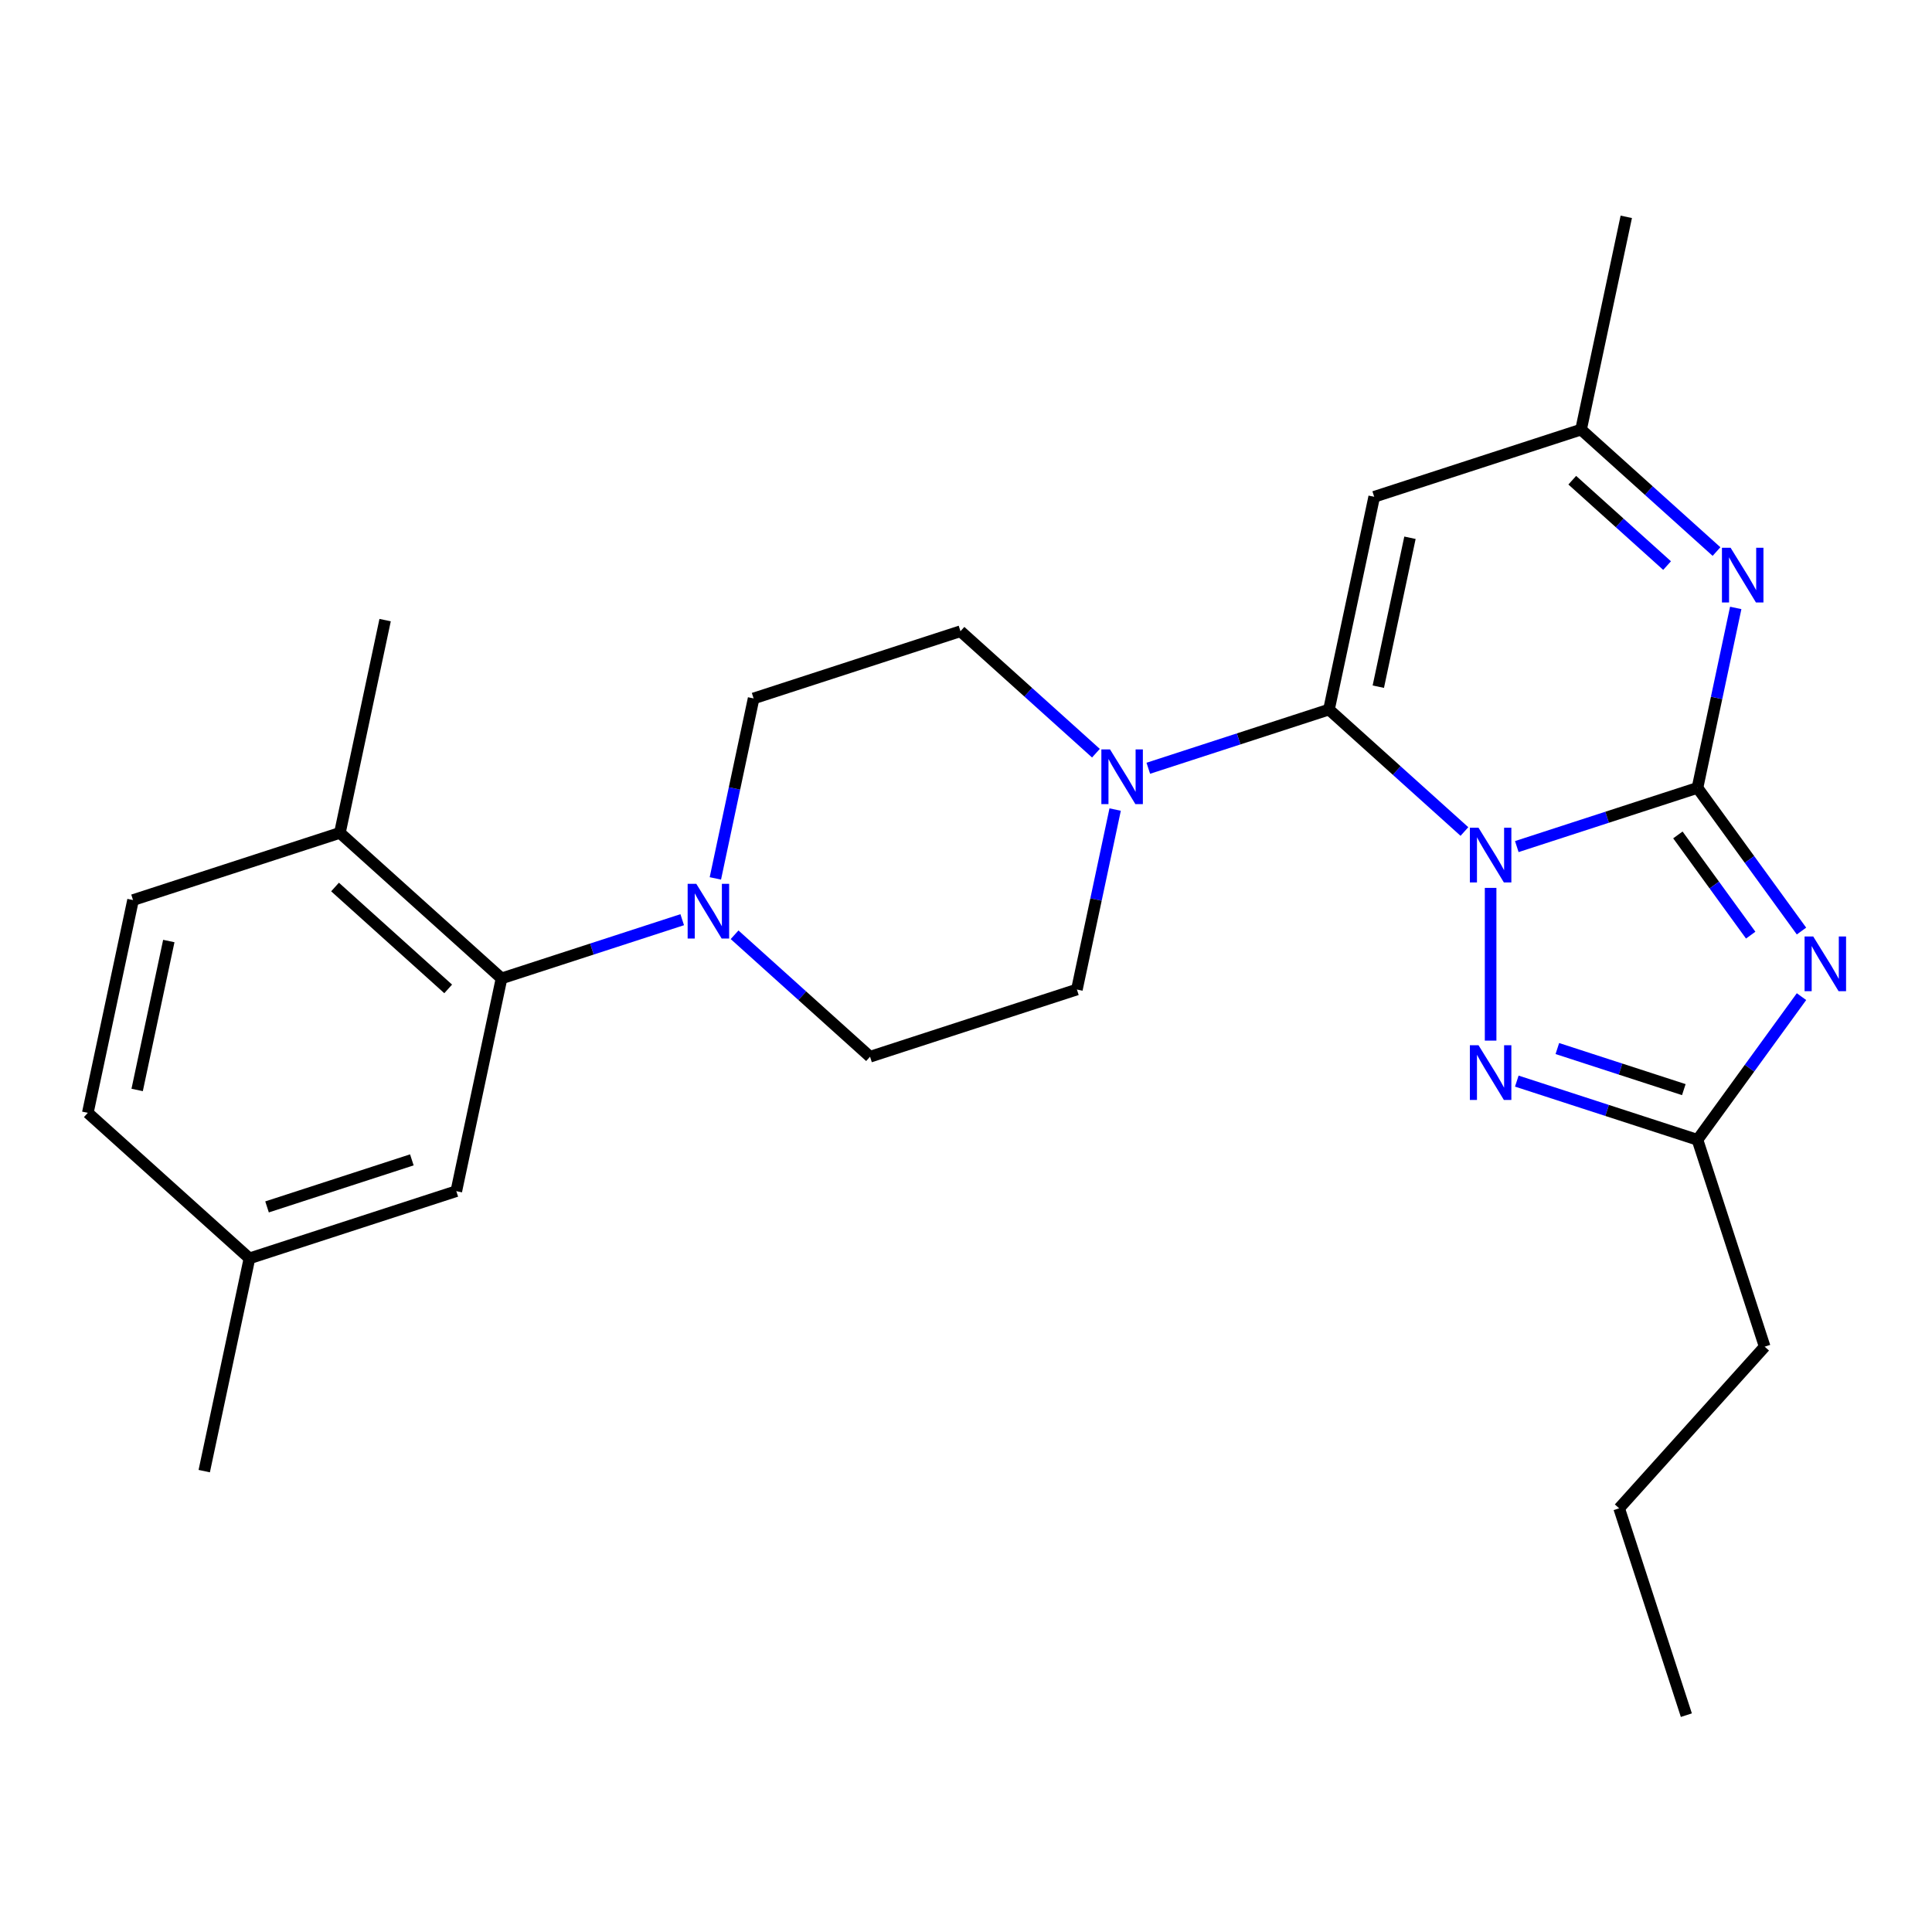 <?xml version='1.0' encoding='iso-8859-1'?>
<svg version='1.1' baseProfile='full'
              xmlns='http://www.w3.org/2000/svg'
                      xmlns:rdkit='http://www.rdkit.org/xml'
                      xmlns:xlink='http://www.w3.org/1999/xlink'
                  xml:space='preserve'
width='1000px' height='1000px' viewBox='0 0 1000 1000'>
<!-- END OF HEADER -->
<rect style='opacity:1.0;fill:#FFFFFF;stroke:none' width='1000' height='1000' x='0' y='0'> </rect>
<path class='bond-0' d='M 785.094,438.189 L 831.852,422.997' style='fill:none;fill-rule:evenodd;stroke:#0000FF;stroke-width:6px;stroke-linecap:butt;stroke-linejoin:miter;stroke-opacity:1' />
<path class='bond-0' d='M 831.852,422.997 L 878.61,407.804' style='fill:none;fill-rule:evenodd;stroke:#000000;stroke-width:6px;stroke-linecap:butt;stroke-linejoin:miter;stroke-opacity:1' />
<path class='bond-1' d='M 757.985,430.389 L 722.931,398.826' style='fill:none;fill-rule:evenodd;stroke:#0000FF;stroke-width:6px;stroke-linecap:butt;stroke-linejoin:miter;stroke-opacity:1' />
<path class='bond-1' d='M 722.931,398.826 L 687.876,367.263' style='fill:none;fill-rule:evenodd;stroke:#000000;stroke-width:6px;stroke-linecap:butt;stroke-linejoin:miter;stroke-opacity:1' />
<path class='bond-3' d='M 771.54,459.568 L 771.54,538.624' style='fill:none;fill-rule:evenodd;stroke:#0000FF;stroke-width:6px;stroke-linecap:butt;stroke-linejoin:miter;stroke-opacity:1' />
<path class='bond-2' d='M 878.61,407.804 L 905.53,444.857' style='fill:none;fill-rule:evenodd;stroke:#000000;stroke-width:6px;stroke-linecap:butt;stroke-linejoin:miter;stroke-opacity:1' />
<path class='bond-2' d='M 905.53,444.857 L 932.45,481.909' style='fill:none;fill-rule:evenodd;stroke:#0000FF;stroke-width:6px;stroke-linecap:butt;stroke-linejoin:miter;stroke-opacity:1' />
<path class='bond-2' d='M 868.47,432.155 L 887.314,458.091' style='fill:none;fill-rule:evenodd;stroke:#000000;stroke-width:6px;stroke-linecap:butt;stroke-linejoin:miter;stroke-opacity:1' />
<path class='bond-2' d='M 887.314,458.091 L 906.158,484.028' style='fill:none;fill-rule:evenodd;stroke:#0000FF;stroke-width:6px;stroke-linecap:butt;stroke-linejoin:miter;stroke-opacity:1' />
<path class='bond-4' d='M 878.61,407.804 L 888.509,361.231' style='fill:none;fill-rule:evenodd;stroke:#000000;stroke-width:6px;stroke-linecap:butt;stroke-linejoin:miter;stroke-opacity:1' />
<path class='bond-4' d='M 888.509,361.231 L 898.409,314.659' style='fill:none;fill-rule:evenodd;stroke:#0000FF;stroke-width:6px;stroke-linecap:butt;stroke-linejoin:miter;stroke-opacity:1' />
<path class='bond-5' d='M 687.876,367.263 L 711.283,257.142' style='fill:none;fill-rule:evenodd;stroke:#000000;stroke-width:6px;stroke-linecap:butt;stroke-linejoin:miter;stroke-opacity:1' />
<path class='bond-5' d='M 713.411,355.426 L 729.796,278.342' style='fill:none;fill-rule:evenodd;stroke:#000000;stroke-width:6px;stroke-linecap:butt;stroke-linejoin:miter;stroke-opacity:1' />
<path class='bond-7' d='M 687.876,367.263 L 641.118,382.455' style='fill:none;fill-rule:evenodd;stroke:#000000;stroke-width:6px;stroke-linecap:butt;stroke-linejoin:miter;stroke-opacity:1' />
<path class='bond-7' d='M 641.118,382.455 L 594.36,397.648' style='fill:none;fill-rule:evenodd;stroke:#0000FF;stroke-width:6px;stroke-linecap:butt;stroke-linejoin:miter;stroke-opacity:1' />
<path class='bond-26' d='M 932.45,515.858 L 905.53,552.911' style='fill:none;fill-rule:evenodd;stroke:#0000FF;stroke-width:6px;stroke-linecap:butt;stroke-linejoin:miter;stroke-opacity:1' />
<path class='bond-26' d='M 905.53,552.911 L 878.61,589.963' style='fill:none;fill-rule:evenodd;stroke:#000000;stroke-width:6px;stroke-linecap:butt;stroke-linejoin:miter;stroke-opacity:1' />
<path class='bond-6' d='M 785.094,559.578 L 831.852,574.771' style='fill:none;fill-rule:evenodd;stroke:#0000FF;stroke-width:6px;stroke-linecap:butt;stroke-linejoin:miter;stroke-opacity:1' />
<path class='bond-6' d='M 831.852,574.771 L 878.61,589.963' style='fill:none;fill-rule:evenodd;stroke:#000000;stroke-width:6px;stroke-linecap:butt;stroke-linejoin:miter;stroke-opacity:1' />
<path class='bond-6' d='M 806.079,542.722 L 838.81,553.356' style='fill:none;fill-rule:evenodd;stroke:#0000FF;stroke-width:6px;stroke-linecap:butt;stroke-linejoin:miter;stroke-opacity:1' />
<path class='bond-6' d='M 838.81,553.356 L 871.54,563.991' style='fill:none;fill-rule:evenodd;stroke:#000000;stroke-width:6px;stroke-linecap:butt;stroke-linejoin:miter;stroke-opacity:1' />
<path class='bond-27' d='M 888.462,285.48 L 853.408,253.916' style='fill:none;fill-rule:evenodd;stroke:#0000FF;stroke-width:6px;stroke-linecap:butt;stroke-linejoin:miter;stroke-opacity:1' />
<path class='bond-27' d='M 853.408,253.916 L 818.353,222.353' style='fill:none;fill-rule:evenodd;stroke:#000000;stroke-width:6px;stroke-linecap:butt;stroke-linejoin:miter;stroke-opacity:1' />
<path class='bond-27' d='M 862.88,292.743 L 838.341,270.649' style='fill:none;fill-rule:evenodd;stroke:#0000FF;stroke-width:6px;stroke-linecap:butt;stroke-linejoin:miter;stroke-opacity:1' />
<path class='bond-27' d='M 838.341,270.649 L 813.803,248.555' style='fill:none;fill-rule:evenodd;stroke:#000000;stroke-width:6px;stroke-linecap:butt;stroke-linejoin:miter;stroke-opacity:1' />
<path class='bond-10' d='M 711.283,257.142 L 818.353,222.353' style='fill:none;fill-rule:evenodd;stroke:#000000;stroke-width:6px;stroke-linecap:butt;stroke-linejoin:miter;stroke-opacity:1' />
<path class='bond-20' d='M 878.61,589.963 L 913.399,697.033' style='fill:none;fill-rule:evenodd;stroke:#000000;stroke-width:6px;stroke-linecap:butt;stroke-linejoin:miter;stroke-opacity:1' />
<path class='bond-11' d='M 567.251,389.847 L 532.197,358.284' style='fill:none;fill-rule:evenodd;stroke:#0000FF;stroke-width:6px;stroke-linecap:butt;stroke-linejoin:miter;stroke-opacity:1' />
<path class='bond-11' d='M 532.197,358.284 L 497.142,326.721' style='fill:none;fill-rule:evenodd;stroke:#000000;stroke-width:6px;stroke-linecap:butt;stroke-linejoin:miter;stroke-opacity:1' />
<path class='bond-12' d='M 577.198,419.026 L 567.298,465.599' style='fill:none;fill-rule:evenodd;stroke:#0000FF;stroke-width:6px;stroke-linecap:butt;stroke-linejoin:miter;stroke-opacity:1' />
<path class='bond-12' d='M 567.298,465.599 L 557.399,512.172' style='fill:none;fill-rule:evenodd;stroke:#000000;stroke-width:6px;stroke-linecap:butt;stroke-linejoin:miter;stroke-opacity:1' />
<path class='bond-8' d='M 380.22,483.835 L 415.274,515.398' style='fill:none;fill-rule:evenodd;stroke:#0000FF;stroke-width:6px;stroke-linecap:butt;stroke-linejoin:miter;stroke-opacity:1' />
<path class='bond-8' d='M 415.274,515.398 L 450.329,546.961' style='fill:none;fill-rule:evenodd;stroke:#000000;stroke-width:6px;stroke-linecap:butt;stroke-linejoin:miter;stroke-opacity:1' />
<path class='bond-9' d='M 353.111,476.034 L 306.353,491.227' style='fill:none;fill-rule:evenodd;stroke:#0000FF;stroke-width:6px;stroke-linecap:butt;stroke-linejoin:miter;stroke-opacity:1' />
<path class='bond-9' d='M 306.353,491.227 L 259.595,506.419' style='fill:none;fill-rule:evenodd;stroke:#000000;stroke-width:6px;stroke-linecap:butt;stroke-linejoin:miter;stroke-opacity:1' />
<path class='bond-28' d='M 370.273,454.656 L 380.173,408.083' style='fill:none;fill-rule:evenodd;stroke:#0000FF;stroke-width:6px;stroke-linecap:butt;stroke-linejoin:miter;stroke-opacity:1' />
<path class='bond-28' d='M 380.173,408.083 L 390.072,361.51' style='fill:none;fill-rule:evenodd;stroke:#000000;stroke-width:6px;stroke-linecap:butt;stroke-linejoin:miter;stroke-opacity:1' />
<path class='bond-13' d='M 259.595,506.419 L 175.932,431.089' style='fill:none;fill-rule:evenodd;stroke:#000000;stroke-width:6px;stroke-linecap:butt;stroke-linejoin:miter;stroke-opacity:1' />
<path class='bond-13' d='M 231.979,511.853 L 173.415,459.121' style='fill:none;fill-rule:evenodd;stroke:#000000;stroke-width:6px;stroke-linecap:butt;stroke-linejoin:miter;stroke-opacity:1' />
<path class='bond-16' d='M 259.595,506.419 L 236.188,616.54' style='fill:none;fill-rule:evenodd;stroke:#000000;stroke-width:6px;stroke-linecap:butt;stroke-linejoin:miter;stroke-opacity:1' />
<path class='bond-21' d='M 818.353,222.353 L 841.76,112.233' style='fill:none;fill-rule:evenodd;stroke:#000000;stroke-width:6px;stroke-linecap:butt;stroke-linejoin:miter;stroke-opacity:1' />
<path class='bond-14' d='M 497.142,326.721 L 390.072,361.51' style='fill:none;fill-rule:evenodd;stroke:#000000;stroke-width:6px;stroke-linecap:butt;stroke-linejoin:miter;stroke-opacity:1' />
<path class='bond-15' d='M 557.399,512.172 L 450.329,546.961' style='fill:none;fill-rule:evenodd;stroke:#000000;stroke-width:6px;stroke-linecap:butt;stroke-linejoin:miter;stroke-opacity:1' />
<path class='bond-17' d='M 175.932,431.089 L 68.861,465.878' style='fill:none;fill-rule:evenodd;stroke:#000000;stroke-width:6px;stroke-linecap:butt;stroke-linejoin:miter;stroke-opacity:1' />
<path class='bond-22' d='M 175.932,431.089 L 199.338,320.968' style='fill:none;fill-rule:evenodd;stroke:#000000;stroke-width:6px;stroke-linecap:butt;stroke-linejoin:miter;stroke-opacity:1' />
<path class='bond-18' d='M 236.188,616.54 L 129.118,651.329' style='fill:none;fill-rule:evenodd;stroke:#000000;stroke-width:6px;stroke-linecap:butt;stroke-linejoin:miter;stroke-opacity:1' />
<path class='bond-18' d='M 213.17,600.344 L 138.221,624.696' style='fill:none;fill-rule:evenodd;stroke:#000000;stroke-width:6px;stroke-linecap:butt;stroke-linejoin:miter;stroke-opacity:1' />
<path class='bond-29' d='M 68.861,465.878 L 45.455,575.998' style='fill:none;fill-rule:evenodd;stroke:#000000;stroke-width:6px;stroke-linecap:butt;stroke-linejoin:miter;stroke-opacity:1' />
<path class='bond-29' d='M 87.374,487.077 L 70.99,564.161' style='fill:none;fill-rule:evenodd;stroke:#000000;stroke-width:6px;stroke-linecap:butt;stroke-linejoin:miter;stroke-opacity:1' />
<path class='bond-19' d='M 129.118,651.329 L 45.455,575.998' style='fill:none;fill-rule:evenodd;stroke:#000000;stroke-width:6px;stroke-linecap:butt;stroke-linejoin:miter;stroke-opacity:1' />
<path class='bond-23' d='M 129.118,651.329 L 105.711,761.449' style='fill:none;fill-rule:evenodd;stroke:#000000;stroke-width:6px;stroke-linecap:butt;stroke-linejoin:miter;stroke-opacity:1' />
<path class='bond-24' d='M 913.399,697.033 L 838.068,780.697' style='fill:none;fill-rule:evenodd;stroke:#000000;stroke-width:6px;stroke-linecap:butt;stroke-linejoin:miter;stroke-opacity:1' />
<path class='bond-25' d='M 838.068,780.697 L 872.857,887.767' style='fill:none;fill-rule:evenodd;stroke:#000000;stroke-width:6px;stroke-linecap:butt;stroke-linejoin:miter;stroke-opacity:1' />
<path  class='atom-0' d='M 765.28 428.433
L 774.56 443.433
Q 775.48 444.913, 776.96 447.593
Q 778.44 450.273, 778.52 450.433
L 778.52 428.433
L 782.28 428.433
L 782.28 456.753
L 778.4 456.753
L 768.44 440.353
Q 767.28 438.433, 766.04 436.233
Q 764.84 434.033, 764.48 433.353
L 764.48 456.753
L 760.8 456.753
L 760.8 428.433
L 765.28 428.433
' fill='#0000FF'/>
<path  class='atom-3' d='M 938.523 484.724
L 947.803 499.724
Q 948.723 501.204, 950.203 503.884
Q 951.683 506.564, 951.763 506.724
L 951.763 484.724
L 955.523 484.724
L 955.523 513.044
L 951.643 513.044
L 941.683 496.644
Q 940.523 494.724, 939.283 492.524
Q 938.083 490.324, 937.723 489.644
L 937.723 513.044
L 934.043 513.044
L 934.043 484.724
L 938.523 484.724
' fill='#0000FF'/>
<path  class='atom-4' d='M 765.28 541.014
L 774.56 556.014
Q 775.48 557.494, 776.96 560.174
Q 778.44 562.854, 778.52 563.014
L 778.52 541.014
L 782.28 541.014
L 782.28 569.334
L 778.4 569.334
L 768.44 552.934
Q 767.28 551.014, 766.04 548.814
Q 764.84 546.614, 764.48 545.934
L 764.48 569.334
L 760.8 569.334
L 760.8 541.014
L 765.28 541.014
' fill='#0000FF'/>
<path  class='atom-5' d='M 895.757 283.524
L 905.037 298.524
Q 905.957 300.004, 907.437 302.684
Q 908.917 305.364, 908.997 305.524
L 908.997 283.524
L 912.757 283.524
L 912.757 311.844
L 908.877 311.844
L 898.917 295.444
Q 897.757 293.524, 896.517 291.324
Q 895.317 289.124, 894.957 288.444
L 894.957 311.844
L 891.277 311.844
L 891.277 283.524
L 895.757 283.524
' fill='#0000FF'/>
<path  class='atom-8' d='M 574.546 387.892
L 583.826 402.892
Q 584.746 404.372, 586.226 407.052
Q 587.706 409.732, 587.786 409.892
L 587.786 387.892
L 591.546 387.892
L 591.546 416.212
L 587.666 416.212
L 577.706 399.812
Q 576.546 397.892, 575.306 395.692
Q 574.106 393.492, 573.746 392.812
L 573.746 416.212
L 570.066 416.212
L 570.066 387.892
L 574.546 387.892
' fill='#0000FF'/>
<path  class='atom-9' d='M 360.405 457.47
L 369.685 472.47
Q 370.605 473.95, 372.085 476.63
Q 373.565 479.31, 373.645 479.47
L 373.645 457.47
L 377.405 457.47
L 377.405 485.79
L 373.525 485.79
L 363.565 469.39
Q 362.405 467.47, 361.165 465.27
Q 359.965 463.07, 359.605 462.39
L 359.605 485.79
L 355.925 485.79
L 355.925 457.47
L 360.405 457.47
' fill='#0000FF'/>
</svg>
